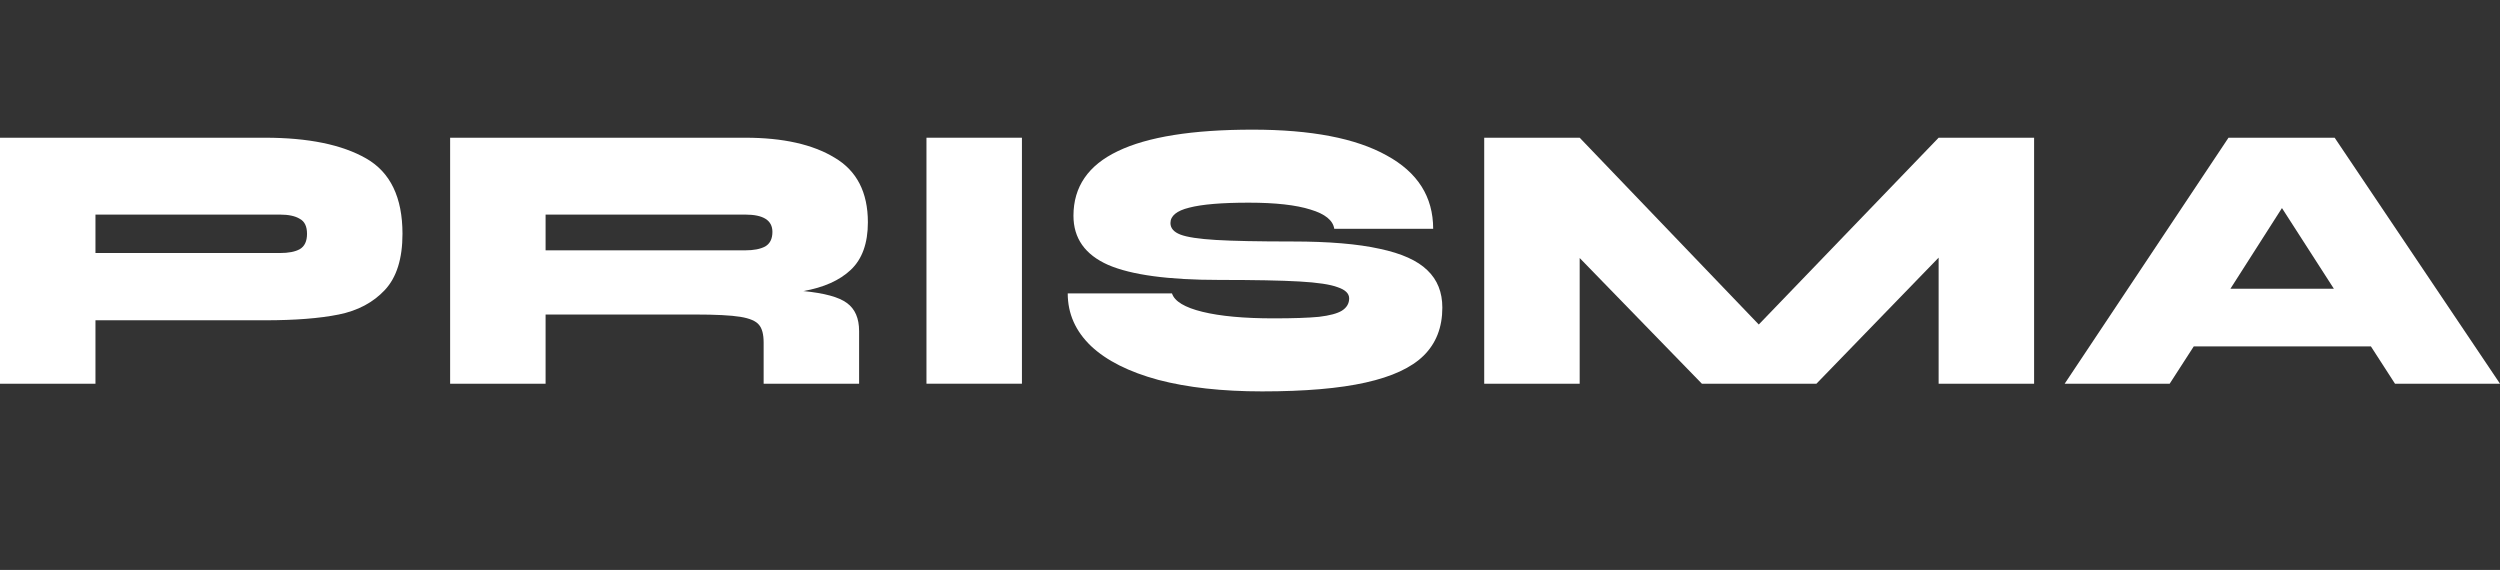 <svg width="1022" height="233" viewBox="0 0 1022 233" fill="none" xmlns="http://www.w3.org/2000/svg">
<rect x="0" y="0" width="1022" height="233" fill="#333333" stroke="none"/>
<path d="M108.337 56.3C126.029 56.3 139.819 59.128 149.705 64.784C159.592 70.441 164.535 80.706 164.535 95.58C164.535 105.741 162.142 113.387 157.355 118.52C152.567 123.652 146.271 127.004 138.466 128.576C130.661 130.147 120.618 130.932 108.337 130.932H39.026V156.858H0V56.3H108.337ZM114.426 103.436C117.964 103.436 120.67 102.912 122.543 101.865C124.52 100.713 125.509 98.618 125.509 95.58C125.509 92.542 124.52 90.5 122.543 89.452C120.67 88.3 117.964 87.724 114.426 87.724H39.026V103.436H114.426Z" fill="white"/>
<path d="M328.409 118.991C337.047 119.829 342.979 121.453 346.205 123.862C349.535 126.271 351.2 130.094 351.2 135.332V156.858H312.174V140.046C312.174 136.694 311.549 134.284 310.3 132.818C309.052 131.247 306.502 130.147 302.651 129.518C298.801 128.89 292.608 128.576 284.075 128.576H223.037V156.858H184.011V56.3H304.681C320.083 56.3 332.259 59.023 341.209 64.47C350.263 69.812 354.791 78.611 354.791 90.866C354.791 99.456 352.449 105.95 347.766 110.349C343.187 114.644 336.734 117.525 328.409 118.991ZM304.681 102.336C308.115 102.336 310.821 101.813 312.798 100.765C314.775 99.613 315.764 97.623 315.764 94.794C315.764 90.081 312.07 87.724 304.681 87.724H223.037V102.336H304.681Z" fill="white"/>
<path d="M417.767 56.3V156.858H378.741V56.3H417.767Z" fill="white"/>
<path d="M479.104 119.934C480.145 123.181 484.308 125.695 491.593 127.476C498.878 129.256 508.556 130.147 520.629 130.147C528.642 130.147 534.834 129.937 539.205 129.518C543.576 128.995 546.698 128.157 548.571 127.004C550.549 125.747 551.537 124.071 551.537 121.977C551.537 119.986 549.976 118.467 546.854 117.42C543.836 116.268 538.581 115.482 531.088 115.063C523.699 114.644 512.823 114.435 498.462 114.435C477.647 114.435 462.505 112.392 453.035 108.307C443.564 104.117 438.829 97.413 438.829 88.195C438.829 76.359 444.865 67.56 456.937 61.799C469.114 55.933 487.482 53 512.043 53C535.979 53 554.243 56.509 566.836 63.527C579.532 70.441 585.881 80.444 585.881 93.537H545.449C544.929 90.081 541.703 87.462 535.771 85.681C529.839 83.796 521.409 82.853 510.482 82.853C499.45 82.853 491.333 83.534 486.129 84.896C481.03 86.153 478.48 88.248 478.48 91.181C478.48 93.276 479.833 94.847 482.539 95.894C485.245 96.942 490.084 97.675 497.057 98.094C504.029 98.513 514.488 98.722 528.434 98.722C543.212 98.722 555.076 99.718 564.026 101.708C572.976 103.593 579.48 106.526 583.539 110.507C587.598 114.382 589.627 119.463 589.627 125.747C589.627 133.813 587.078 140.36 581.978 145.388C576.983 150.311 569.073 153.977 558.25 156.386C547.531 158.795 533.429 160 515.945 160C499.606 160 485.453 158.429 473.485 155.286C461.516 152.039 452.358 147.43 446.01 141.46C439.662 135.384 436.488 128.209 436.488 119.934H479.104Z" fill="white"/>
<path d="M831.539 56.3V156.858H792.512V105.322L742.558 156.858H695.727L645.773 105.479V156.858H606.746V56.3H645.773L718.986 132.661L792.512 56.3H831.539Z" fill="white"/>
<path d="M969.236 141.617H896.803L886.968 156.858H844.039L911.009 56.3H954.406L1022 156.858H979.071L969.236 141.617ZM954.094 118.048L932.864 85.053L911.789 118.048H954.094Z" fill="white"/>
</svg>

